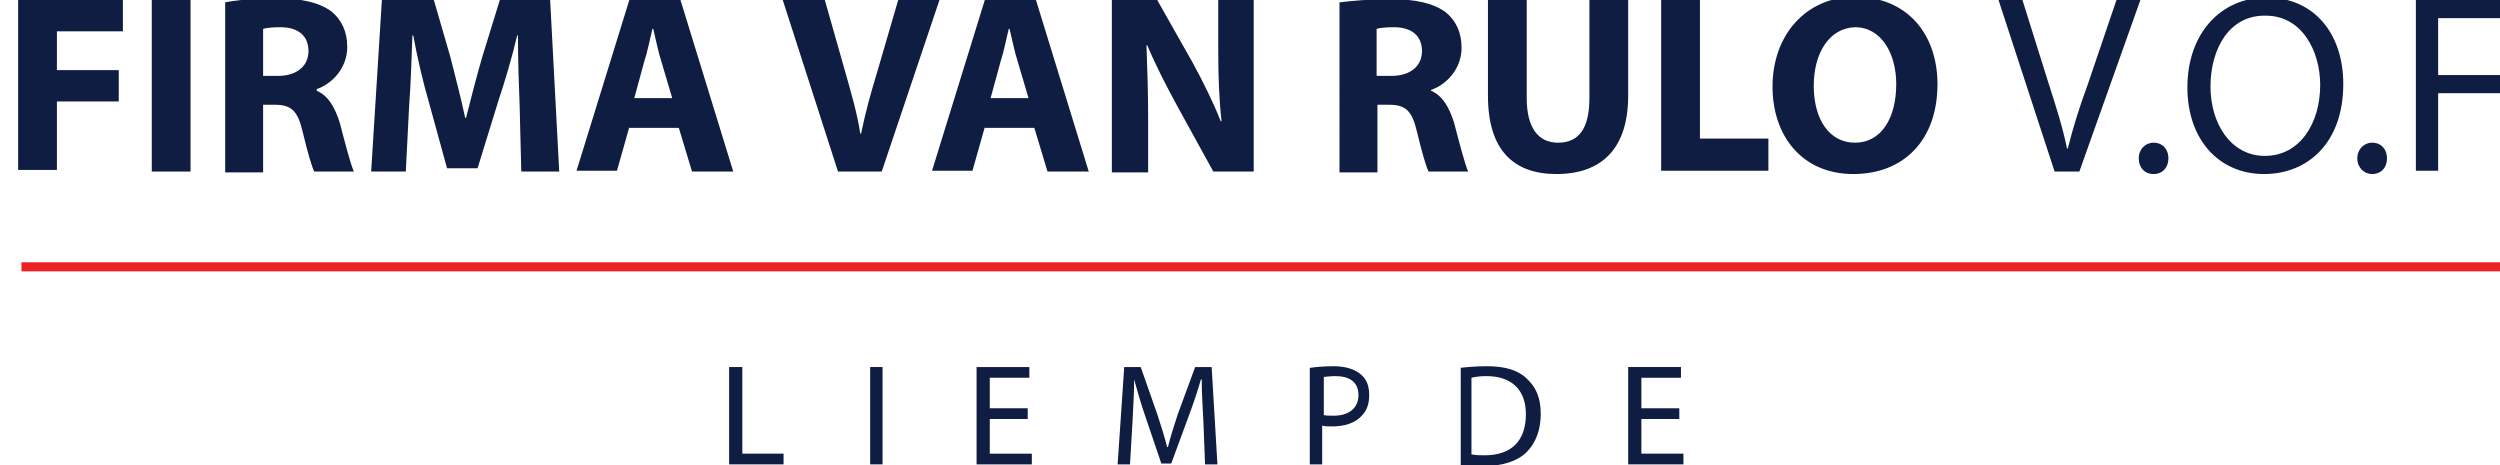 <?xml version="1.0" encoding="utf-8"?>
<!-- Generator: Adobe Illustrator 27.8.0, SVG Export Plug-In . SVG Version: 6.00 Build 0)  -->
<svg version="1.1" id="Layer_1" xmlns="http://www.w3.org/2000/svg" xmlns:xlink="http://www.w3.org/1999/xlink" x="0px" y="0px"
	 viewBox="0 0 303.1 56.4" style="enable-background:new 0 0 303.1 56.4;" xml:space="preserve">
<style type="text/css">
	.st0{fill:#0F1D43;}
	.st1{fill:#ED2224;}
</style>
<g>
	<g>
		<path class="st0" d="M2.2,0h12.7v3.8h-8v4.7h7.5v3.8H6.9v8.3H2.2V0z"/>
		<path class="st0" d="M23.1,0v20.8h-4.7V0H23.1z"/>
		<path class="st0" d="M27.2,0.3C28.7,0,31-0.2,33.5-0.2c3.1,0,5.2,0.5,6.7,1.6c1.2,1,1.9,2.4,1.9,4.3c0,2.6-1.9,4.5-3.7,5.1V11
			c1.4,0.6,2.2,2,2.8,3.9c0.6,2.3,1.3,5,1.7,5.9h-4.8c-0.3-0.6-0.8-2.3-1.4-4.8c-0.6-2.6-1.4-3.3-3.4-3.3h-1.4v8.2h-4.6V0.3z
			 M31.9,9.2h1.8c2.3,0,3.7-1.2,3.7-3c0-1.9-1.3-2.9-3.4-2.9c-1.1,0-1.8,0.1-2.1,0.2V9.2z"/>
		<path class="st0" d="M63,12.8c-0.1-2.5-0.2-5.5-0.2-8.5h-0.1c-0.6,2.6-1.5,5.6-2.3,8l-2.5,8.1h-3.7l-2.2-8
			c-0.7-2.4-1.4-5.4-1.9-8.1h-0.1c-0.1,2.8-0.2,6-0.4,8.6l-0.4,7.9H45L46.3,0h6.3l2,6.9c0.6,2.4,1.3,5,1.8,7.4h0.1
			c0.6-2.4,1.3-5.1,2-7.5L60.6,0h6.1l1.1,20.8h-4.6L63,12.8z"/>
		<path class="st0" d="M76.3,15.4l-1.5,5.3h-4.9L76.3,0h6.2l6.4,20.8h-5l-1.6-5.3H76.3z M81.5,11.9l-1.3-4.4c-0.4-1.2-0.7-2.8-1-4
			h-0.1c-0.3,1.2-0.6,2.8-1,4l-1.2,4.4H81.5z"/>
		<path class="st0" d="M101.6,20.8L94.9,0h5.1l2.5,8.8c0.7,2.5,1.4,4.8,1.8,7.4h0.1c0.5-2.5,1.2-5,1.9-7.3l2.6-8.9h5l-7,20.8H101.6z
			"/>
		<path class="st0" d="M119.4,15.4l-1.5,5.3h-4.9L119.4,0h6.2l6.4,20.8h-5l-1.6-5.3H119.4z M124.7,11.9l-1.3-4.4
			c-0.4-1.2-0.7-2.8-1-4h-0.1c-0.3,1.2-0.6,2.8-1,4l-1.2,4.4H124.7z"/>
		<path class="st0" d="M134.8,20.8V0h5.5l4.3,7.6c1.2,2.2,2.5,4.8,3.4,7.1h0.1c-0.3-2.7-0.4-5.5-0.4-8.7V0h4.3v20.8h-4.9l-4.4-8
			c-1.2-2.2-2.6-4.9-3.6-7.3l-0.1,0c0.1,2.7,0.2,5.7,0.2,9.1v6.3H134.8z"/>
		<path class="st0" d="M162.3,0.3c1.5-0.2,3.8-0.4,6.3-0.4c3.1,0,5.2,0.5,6.7,1.6c1.2,1,1.9,2.4,1.9,4.3c0,2.6-1.9,4.5-3.7,5.1V11
			c1.4,0.6,2.2,2,2.8,3.9c0.6,2.3,1.3,5,1.7,5.9h-4.8c-0.3-0.6-0.8-2.3-1.4-4.8c-0.6-2.6-1.4-3.3-3.4-3.3h-1.4v8.2h-4.6V0.3z
			 M166.9,9.2h1.8c2.3,0,3.7-1.2,3.7-3c0-1.9-1.3-2.9-3.4-2.9c-1.1,0-1.8,0.1-2.1,0.2V9.2z"/>
		<path class="st0" d="M185.1,0v11.9c0,3.6,1.4,5.4,3.8,5.4c2.5,0,3.8-1.7,3.8-5.4V0h4.7v11.6c0,6.4-3.2,9.5-8.7,9.5
			c-5.2,0-8.3-2.9-8.3-9.5V0H185.1z"/>
		<path class="st0" d="M201.4,0h4.7v16.8h8.3v3.9h-13V0z"/>
		<path class="st0" d="M234.9,10.2c0,6.8-4.1,10.9-10.2,10.9c-6.2,0-9.8-4.6-9.8-10.6c0-6.2,4-10.9,10.1-10.9
			C231.5-0.3,234.9,4.4,234.9,10.2z M219.9,10.4c0,4.1,1.9,6.9,5,6.9c3.2,0,5-3,5-7.1c0-3.7-1.8-6.9-5-6.9
			C221.8,3.4,219.9,6.4,219.9,10.4z"/>
		<path class="st0" d="M249.1,20.8L242.3,0h2.9l3.2,10.2c0.9,2.8,1.7,5.3,2.2,7.8h0.1c0.6-2.4,1.4-5,2.4-7.7L256.6,0h2.9l-7.4,20.8
			H249.1z"/>
		<path class="st0" d="M259.3,19.2c0-1.1,0.8-1.9,1.8-1.9c1.1,0,1.8,0.8,1.8,1.9c0,1.1-0.7,1.9-1.8,1.9
			C260,21.1,259.3,20.3,259.3,19.2z"/>
		<path class="st0" d="M284.1,10.2c0,7.1-4.3,10.9-9.6,10.9c-5.5,0-9.3-4.2-9.3-10.5c0-6.6,4.1-10.9,9.6-10.9
			C280.5-0.3,284.1,4,284.1,10.2z M268,10.5c0,4.4,2.4,8.4,6.6,8.4c4.2,0,6.7-3.9,6.7-8.6c0-4.1-2.2-8.4-6.6-8.4
			C270.3,1.8,268,5.9,268,10.5z"/>
		<path class="st0" d="M285.8,19.2c0-1.1,0.8-1.9,1.8-1.9c1.1,0,1.8,0.8,1.8,1.9c0,1.1-0.7,1.9-1.8,1.9
			C286.6,21.1,285.8,20.3,285.8,19.2z"/>
		<path class="st0" d="M292.9,0h11.2v2.2h-8.5v6.9h7.9v2.2h-7.9v9.4h-2.7V0z"/>
	</g>
</g>
<g>
	<g>
		<path class="st0" d="M88.4,44.5H90V55H95v1.3h-6.6V44.5z"/>
		<path class="st0" d="M107,44.5v11.8h-1.5V44.5H107z"/>
		<path class="st0" d="M124.6,50.8H120V55h5.1v1.3h-6.7V44.5h6.4v1.3H120v3.7h4.6V50.8z"/>
		<path class="st0" d="M145.9,51.1c-0.1-1.7-0.2-3.6-0.2-5.1h-0.1c-0.4,1.4-0.9,2.9-1.5,4.5l-2.1,5.7h-1.2l-1.9-5.6
			c-0.6-1.7-1-3.2-1.4-4.6h0c0,1.5-0.1,3.5-0.2,5.2l-0.3,5.1h-1.5l0.8-11.8h2l2,5.7c0.5,1.5,0.9,2.8,1.2,4h0.1
			c0.3-1.2,0.7-2.5,1.2-4l2.1-5.7h2l0.7,11.8h-1.5L145.9,51.1z"/>
		<path class="st0" d="M158.8,44.6c0.7-0.1,1.7-0.2,2.9-0.2c1.5,0,2.6,0.4,3.3,1c0.7,0.6,1,1.4,1,2.5c0,1.1-0.3,1.9-0.9,2.5
			c-0.8,0.9-2.1,1.3-3.6,1.3c-0.5,0-0.9,0-1.2-0.1v4.7h-1.5V44.6z M160.4,50.3c0.3,0.1,0.8,0.1,1.3,0.1c1.8,0,3-0.9,3-2.5
			c0-1.6-1.1-2.3-2.8-2.3c-0.7,0-1.2,0.1-1.4,0.1V50.3z"/>
		<path class="st0" d="M177,44.6c0.9-0.1,2-0.2,3.3-0.2c2.2,0,3.8,0.5,4.8,1.5c1.1,1,1.7,2.3,1.7,4.3c0,1.9-0.6,3.5-1.7,4.6
			c-1.1,1.1-2.9,1.7-5.2,1.7c-1.1,0-2-0.1-2.8-0.1V44.6z M178.5,55.1c0.4,0.1,0.9,0.1,1.5,0.1c3.3,0,5-1.8,5-5
			c0-2.8-1.6-4.6-4.8-4.6c-0.8,0-1.4,0.1-1.8,0.2V55.1z"/>
		<path class="st0" d="M203.6,50.8H199V55h5.1v1.3h-6.7V44.5h6.4v1.3H199v3.7h4.6V50.8z"/>
	</g>
</g>
<rect x="2.6" y="31.8" class="st1" width="300.5" height="1.1"/>
</svg>
